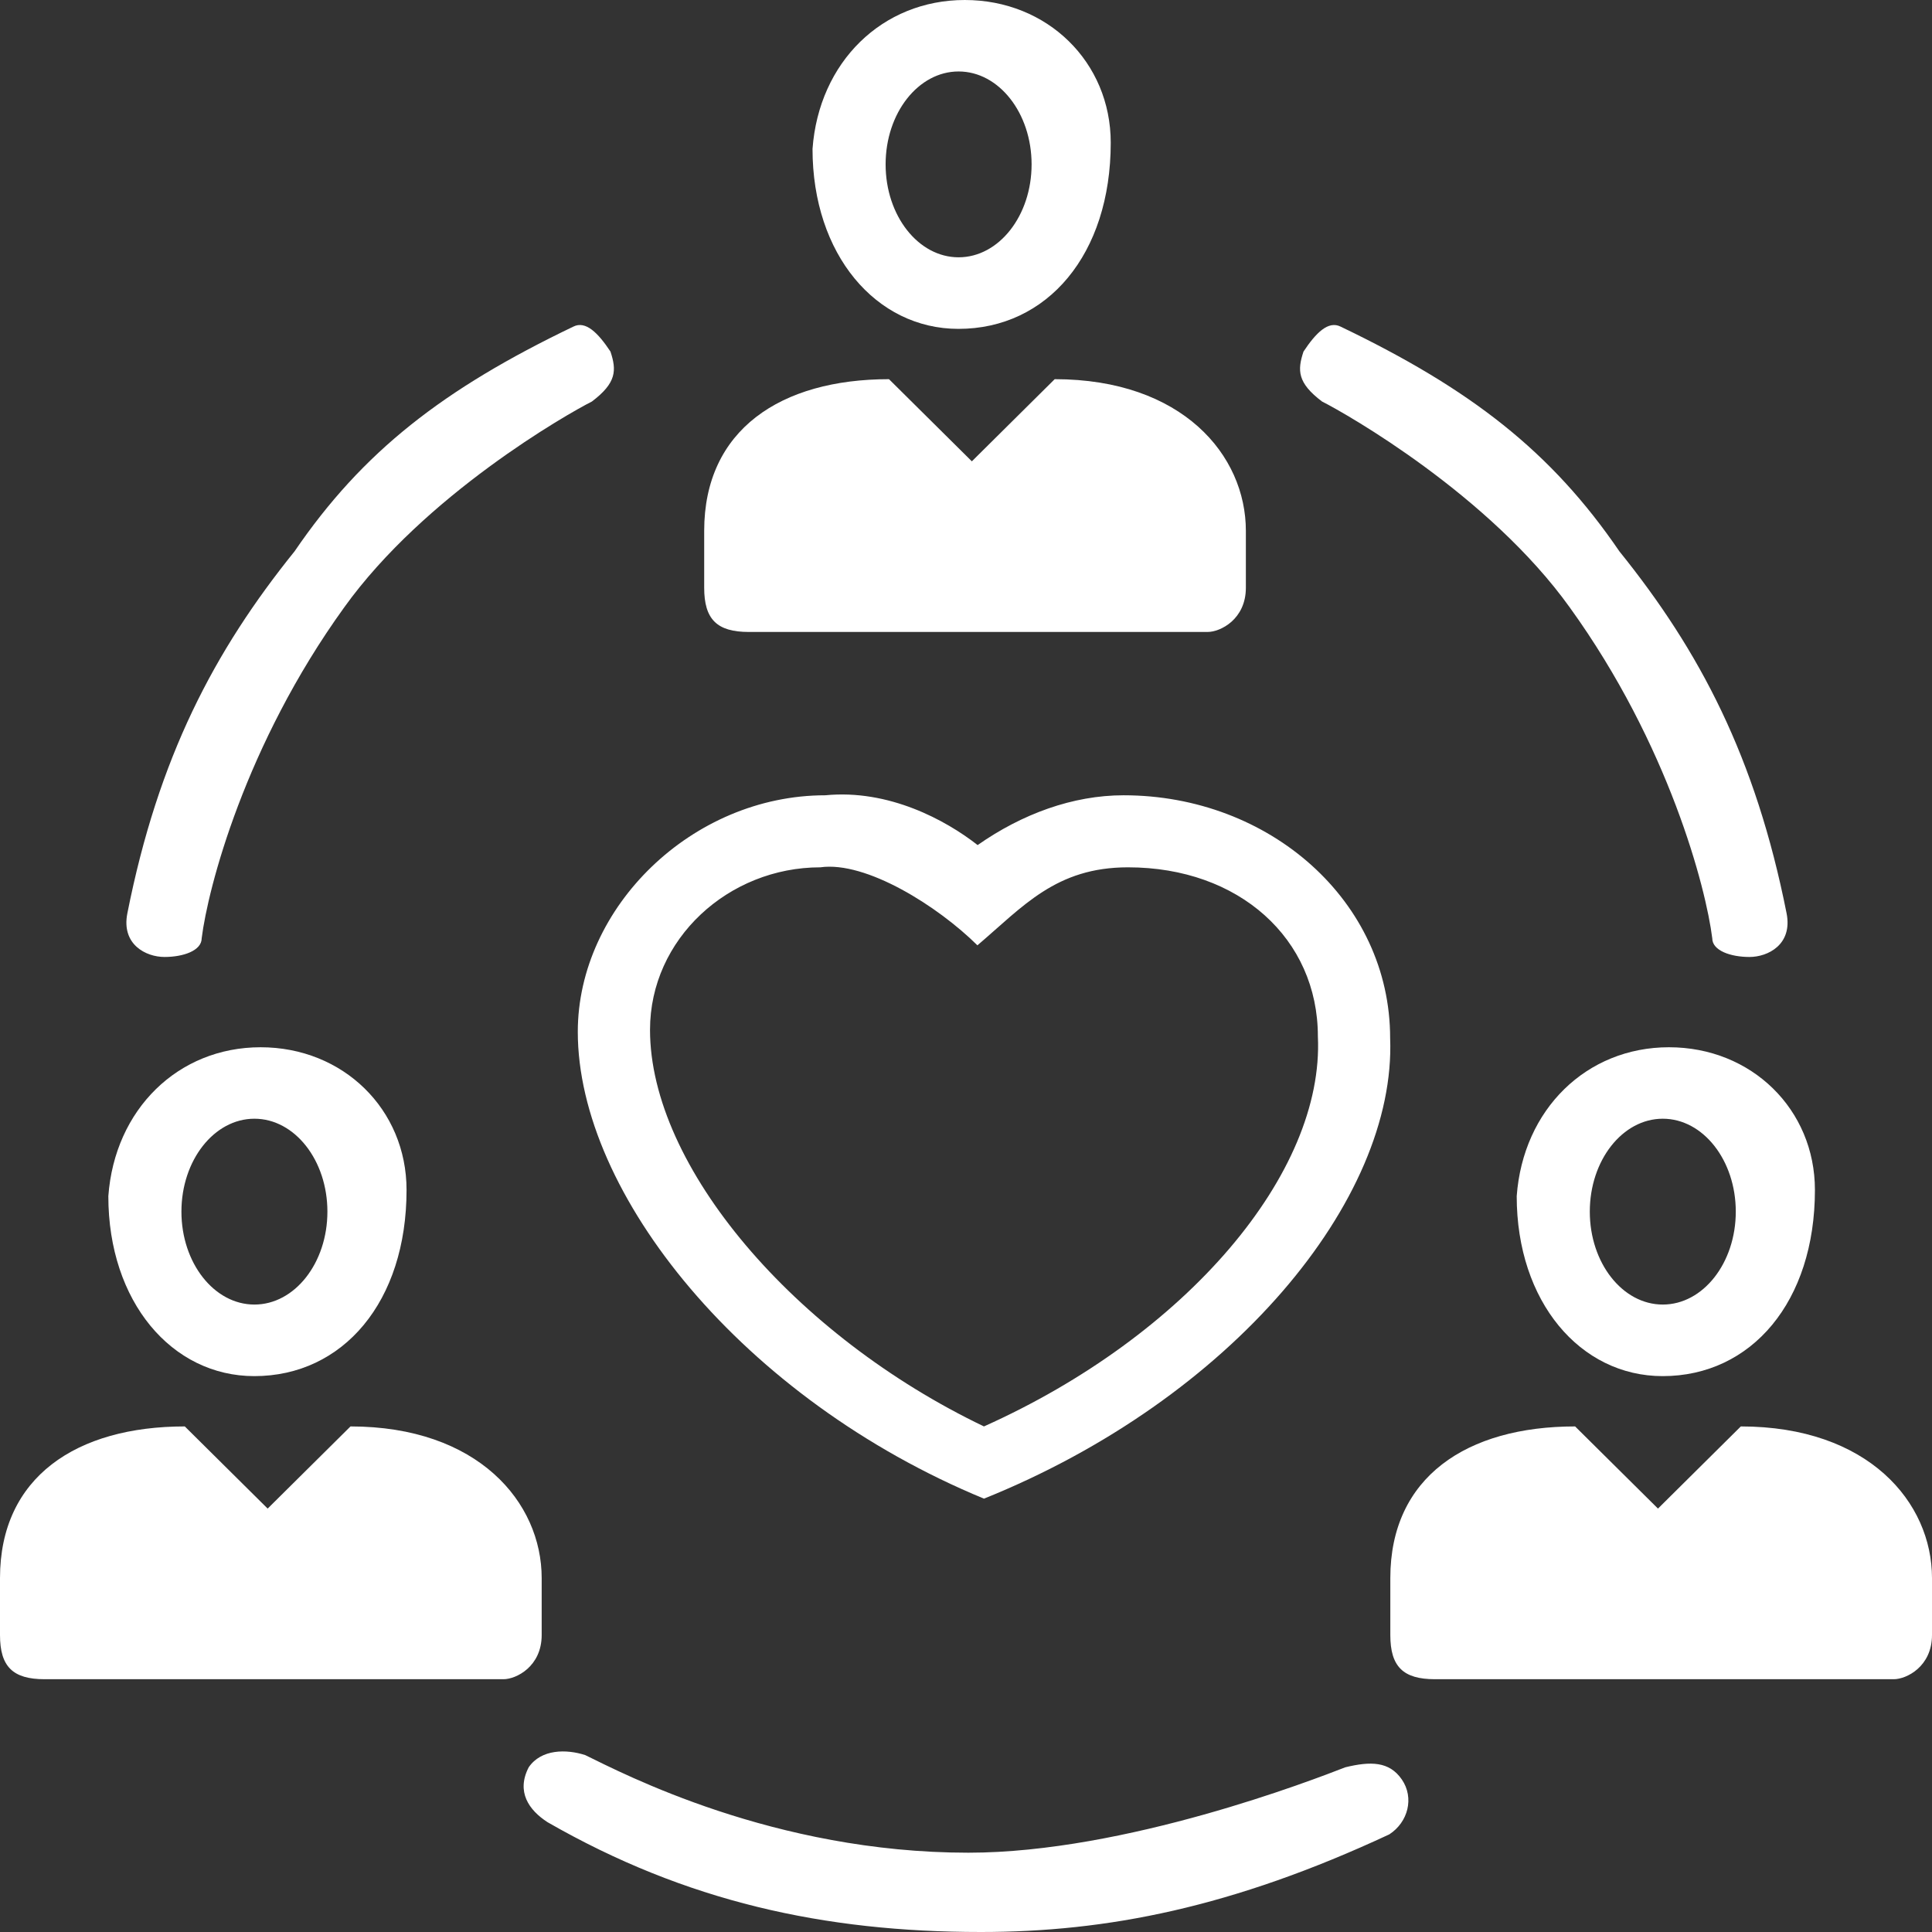 <svg xmlns="http://www.w3.org/2000/svg" width="107" height="107" viewBox="0 0 107 107"><rect x="0" y="0" width="107" height="107" fill="#333333" stroke="none"/><g><g><g><path fill="#fff" d="M32.78 22.238c1.372-1.037 1.372-1.729 1.03-2.766-.687-1.036-1.373-1.728-2.059-1.382-7.203 3.456-11.662 6.913-15.436 12.443-4.459 5.53-7.546 11.406-9.261 20.047C6.71 52.31 8.083 53 9.112 53s2.058-.346 2.058-1.037c.343-2.765 2.401-10.715 7.89-18.32 4.459-6.22 12.348-10.714 13.72-11.405z"/></g><g><path fill="#fff" d="M73.22 22.238c1.372.69 9.261 5.184 13.72 11.406 5.489 7.604 7.547 15.554 7.89 18.32 0 .69 1.03 1.036 2.058 1.036 1.03 0 2.401-.691 2.058-2.42-1.715-8.64-4.802-14.517-9.261-20.047-3.774-5.53-8.233-8.987-15.436-12.443-.686-.346-1.372.346-2.058 1.382-.343 1.037-.343 1.729 1.029 2.766z"/></g><g><path fill="#fff" d="M32 57.145c0-6.895 6.327-13.1 13.708-13.1 3.515-.345 6.678 1.379 8.436 2.758 2.46-1.724 5.272-2.758 8.084-2.758 8.084 0 14.762 5.86 14.762 13.444.352 8.964-8.787 19.995-22.495 25.511C41.14 77.484 32 66.108 32 57.145zm4-.109C36 64.597 43.978 73.96 54.494 79c11.241-5.04 18.856-14.042 18.494-21.604 0-5.4-4.352-9.361-10.516-9.361-3.99 0-5.802 2.16-8.34 4.32-2.177-2.16-6.165-4.68-8.704-4.32-5.077 0-9.428 3.96-9.428 9.001z"/></g><g><path fill="#fff" d="M74.507 97.878c-1.74.676-12.177 4.73-20.874 4.73-10.785 0-19.134-4.392-21.222-5.406-1.044-.338-2.435-.338-3.13.676-.697 1.351 0 2.365 1.043 3.04C37.978 105.312 45.63 107 54.329 107c6.958 0 13.916-1.351 22.613-5.406 1.044-.675 1.392-2.027.696-3.04-.696-1.014-1.74-1.014-3.131-.676z"/></g><g><path fill="#fff" d="M107 87.4c0-4.2-3.53-8.4-10.588-8.4l-4.588 4.55L87.235 79C81.235 79 77 81.8 77 87.4v3.15c0 1.75.706 2.45 2.47 2.45h25.412c.706 0 2.118-.7 2.118-2.45z"/></g><g><path fill="#fff" d="M30 87.4c0-4.2-3.53-8.4-10.588-8.4l-4.588 4.55L10.235 79C4.235 79 0 81.8 0 87.4v3.15C0 92.3.706 93 2.47 93h25.412c.706 0 2.118-.7 2.118-2.45z"/></g><g><path fill="#fff" d="M69 29.4c0-4.2-3.53-8.4-10.588-8.4l-4.588 4.55L49.235 21C43.235 21 39 23.8 39 29.4v3.15c0 1.75.706 2.45 2.47 2.45h25.412c.706 0 2.118-.7 2.118-2.45z"/></g><g><path fill="#fff" d="M92.434 58c4.568 0 8.082 3.437 8.082 7.904 0 6.186-3.514 10.31-8.434 10.31-4.568 0-8.082-4.124-8.082-9.966.351-4.811 3.865-8.248 8.434-8.248zm-.344 14.25c2.233 0 4.043-2.304 4.043-5.146s-1.81-5.146-4.043-5.146c-2.232 0-4.042 2.304-4.042 5.146s1.81 5.146 4.042 5.146z"/></g><g><path fill="#fff" d="M14.434 58c4.568 0 8.082 3.437 8.082 7.904 0 6.186-3.514 10.31-8.434 10.31C9.514 76.213 6 72.09 6 66.247 6.351 61.437 9.865 58 14.434 58zm-.344 14.25c2.233 0 4.043-2.304 4.043-5.146s-1.81-5.146-4.043-5.146c-2.232 0-4.042 2.304-4.042 5.146s1.81 5.146 4.042 5.146z"/></g><g><path fill="#fff" d="M53.434 0c4.568 0 8.082 3.437 8.082 7.904 0 6.186-3.514 10.31-8.434 10.31-4.568 0-8.082-4.124-8.082-9.966C45.351 3.436 48.865 0 53.434 0zm-.344 14.25c2.233 0 4.043-2.304 4.043-5.146s-1.81-5.146-4.043-5.146c-2.232 0-4.042 2.304-4.042 5.146s1.81 5.146 4.042 5.146z"/></g></g></g></svg>